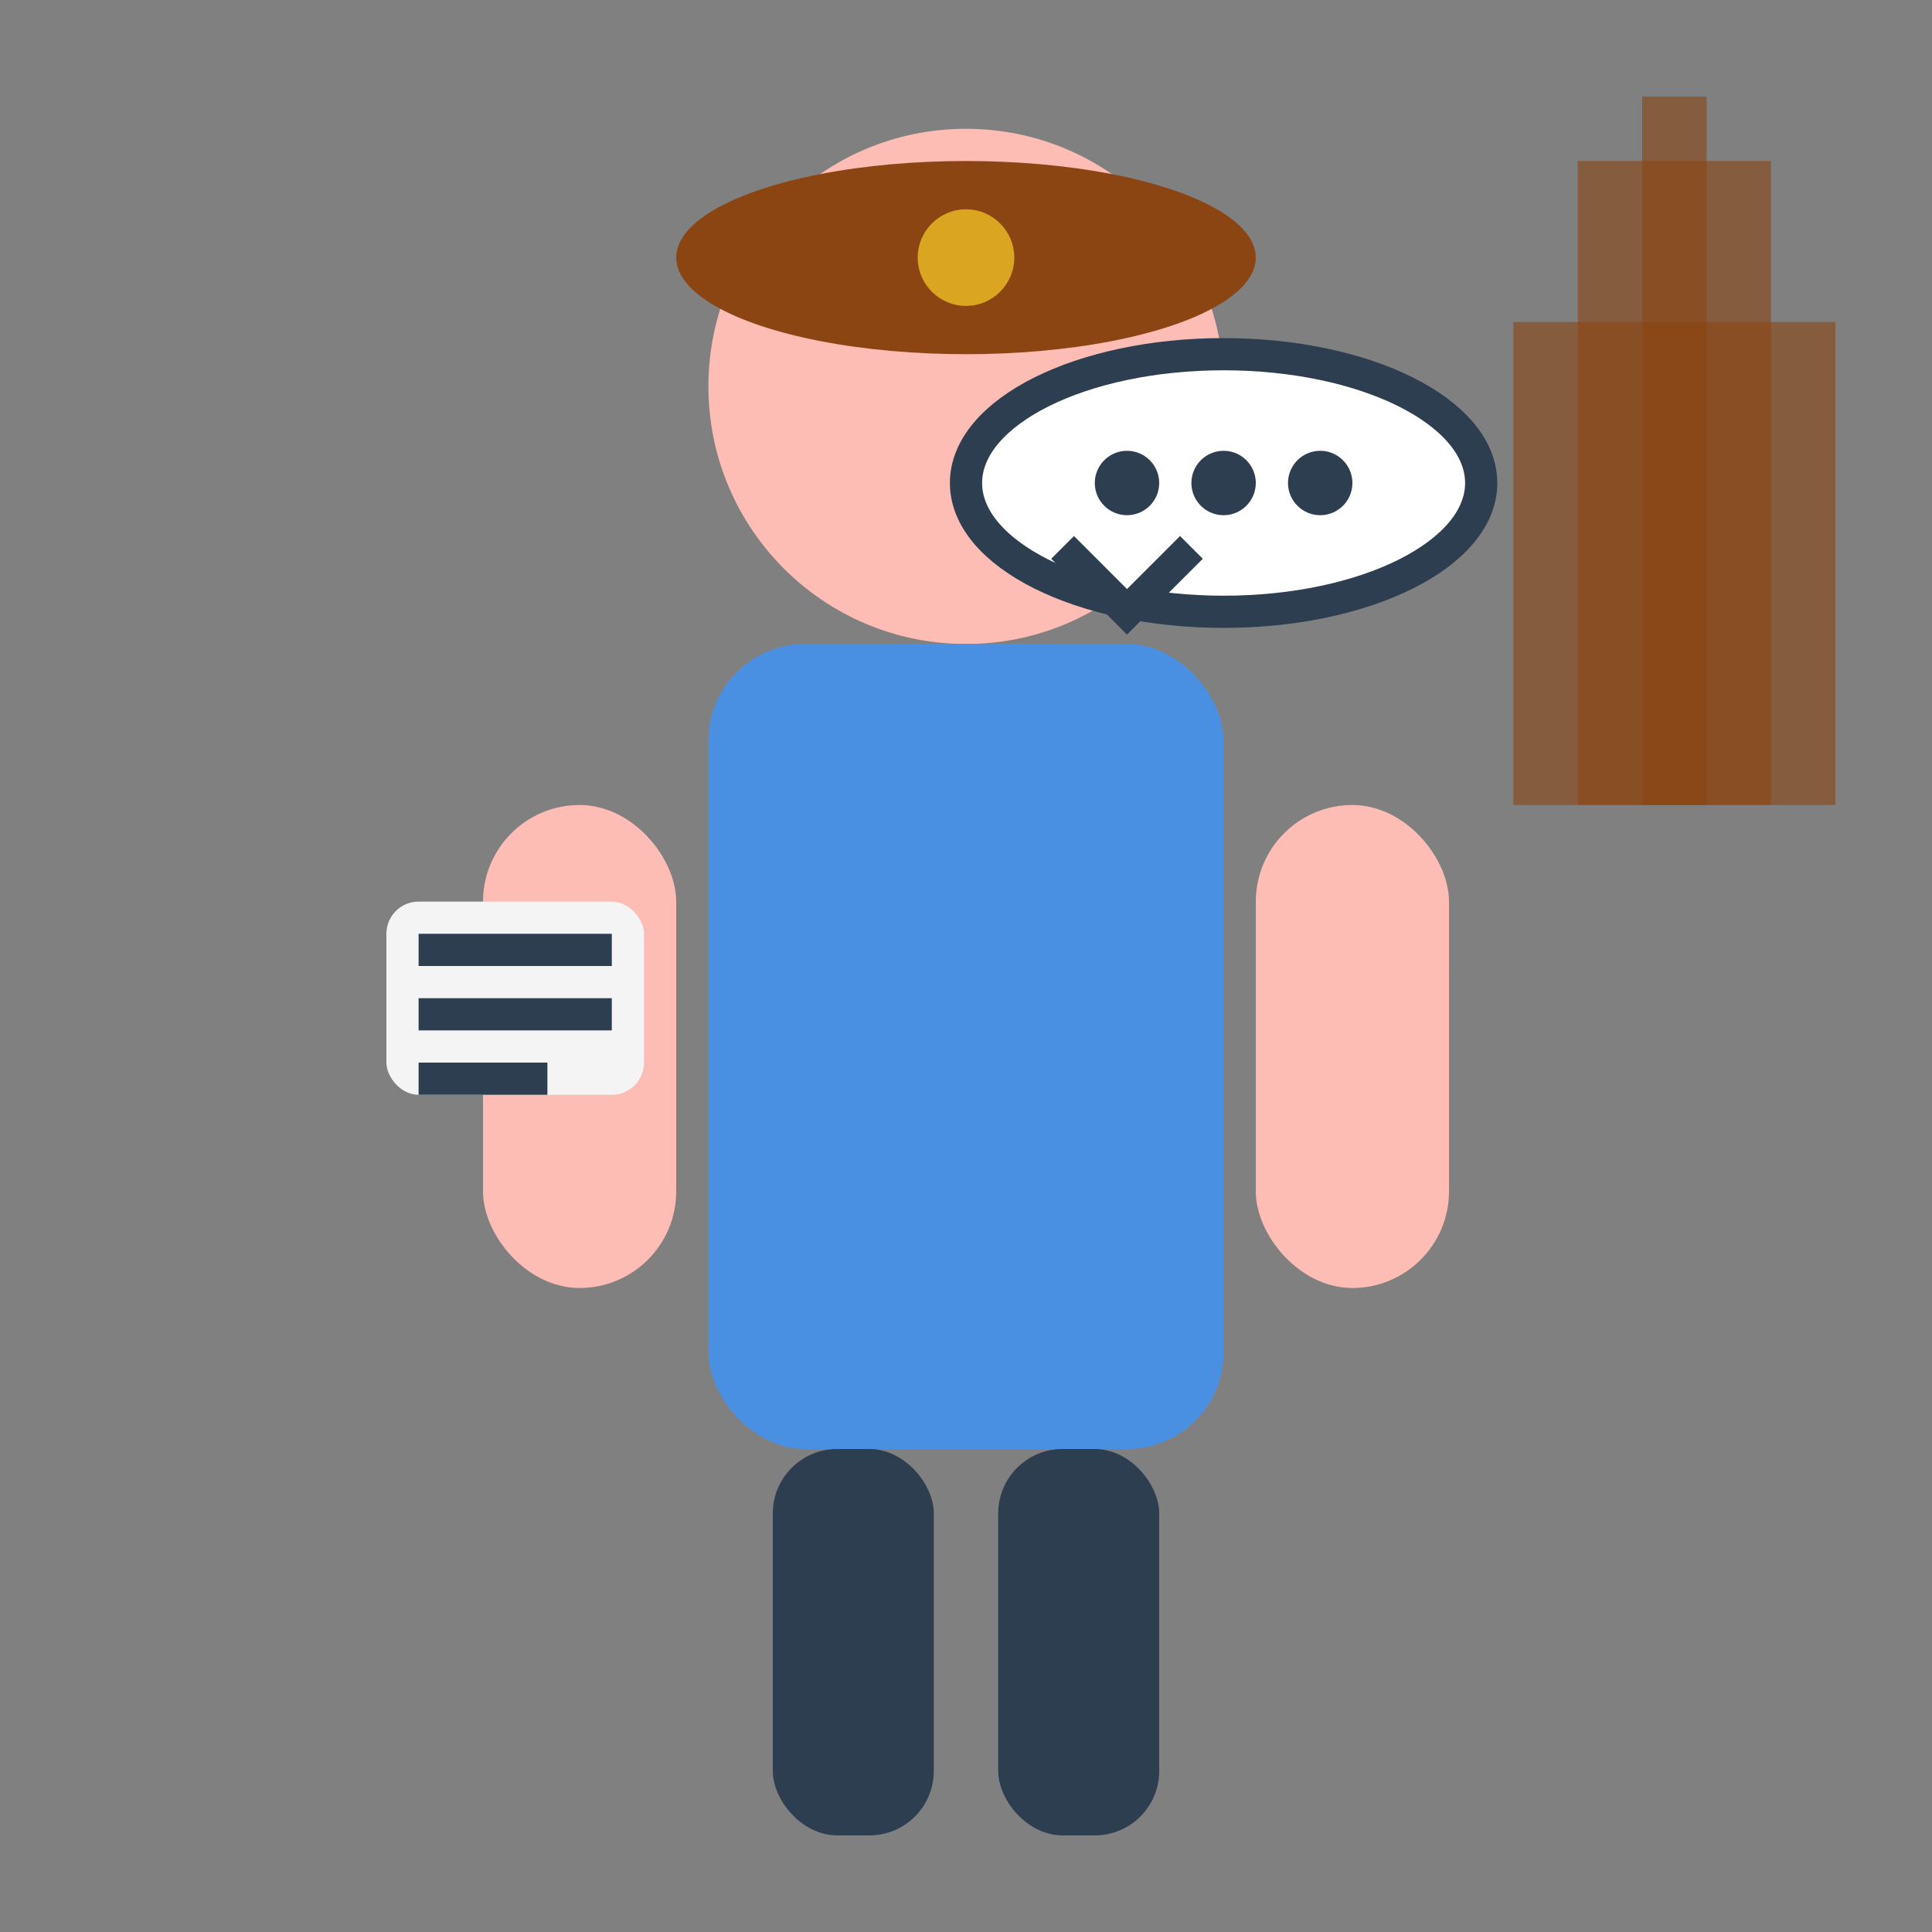 <svg width="60" height="60" viewBox="0 0 60 60" fill="none" xmlns="http://www.w3.org/2000/svg">
    <rect x="0" y="0" width="60" height="60" fill="#808080" stroke="none"/>
    <!-- Guide figure -->
    <circle cx="30" cy="12" r="8" fill="#FDBCB4"/>
    
    <!-- Body -->
    <rect x="22" y="20" width="16" height="25" rx="3" fill="#4A90E2"/>
    
    <!-- Arms -->
    <rect x="15" y="25" width="6" height="15" rx="3" fill="#FDBCB4"/>
    <rect x="39" y="25" width="6" height="15" rx="3" fill="#FDBCB4"/>
    
    <!-- Legs -->
    <rect x="24" y="45" width="5" height="12" rx="2" fill="#2C3E50"/>
    <rect x="31" y="45" width="5" height="12" rx="2" fill="#2C3E50"/>
    
    <!-- Guide pointing gesture -->
    <circle cx="42" cy="30" r="3" fill="#FDBCB4"/>
    
    <!-- Guide's hat -->
    <ellipse cx="30" cy="8" rx="9" ry="3" fill="#8B4513"/>
    <circle cx="30" cy="8" r="1.5" fill="#DAA520"/>
    
    <!-- Guide book/map -->
    <rect x="12" y="28" width="8" height="6" rx="1" fill="#F4F4F4"/>
    <rect x="13" y="29" width="6" height="1" fill="#2C3E50"/>
    <rect x="13" y="31" width="6" height="1" fill="#2C3E50"/>
    <rect x="13" y="33" width="4" height="1" fill="#2C3E50"/>
    
    <!-- Castle background (simplified) -->
    <rect x="47" y="10" width="10" height="15" fill="#8B4513" opacity="0.6"/>
    <rect x="49" y="5" width="6" height="20" fill="#8B4513" opacity="0.6"/>
    <rect x="51" y="3" width="2" height="22" fill="#8B4513" opacity="0.6"/>
    
    <!-- Speech bubble -->
    <ellipse cx="38" cy="15" rx="8" ry="4" fill="#FFFFFF" stroke="#2C3E50" stroke-width="1"/>
    <path d="M33 17 L35 19 L37 17" fill="#FFFFFF" stroke="#2C3E50" stroke-width="1"/>
    <circle cx="35" cy="15" r="1" fill="#2C3E50"/>
    <circle cx="38" cy="15" r="1" fill="#2C3E50"/>
    <circle cx="41" cy="15" r="1" fill="#2C3E50"/>
</svg>

